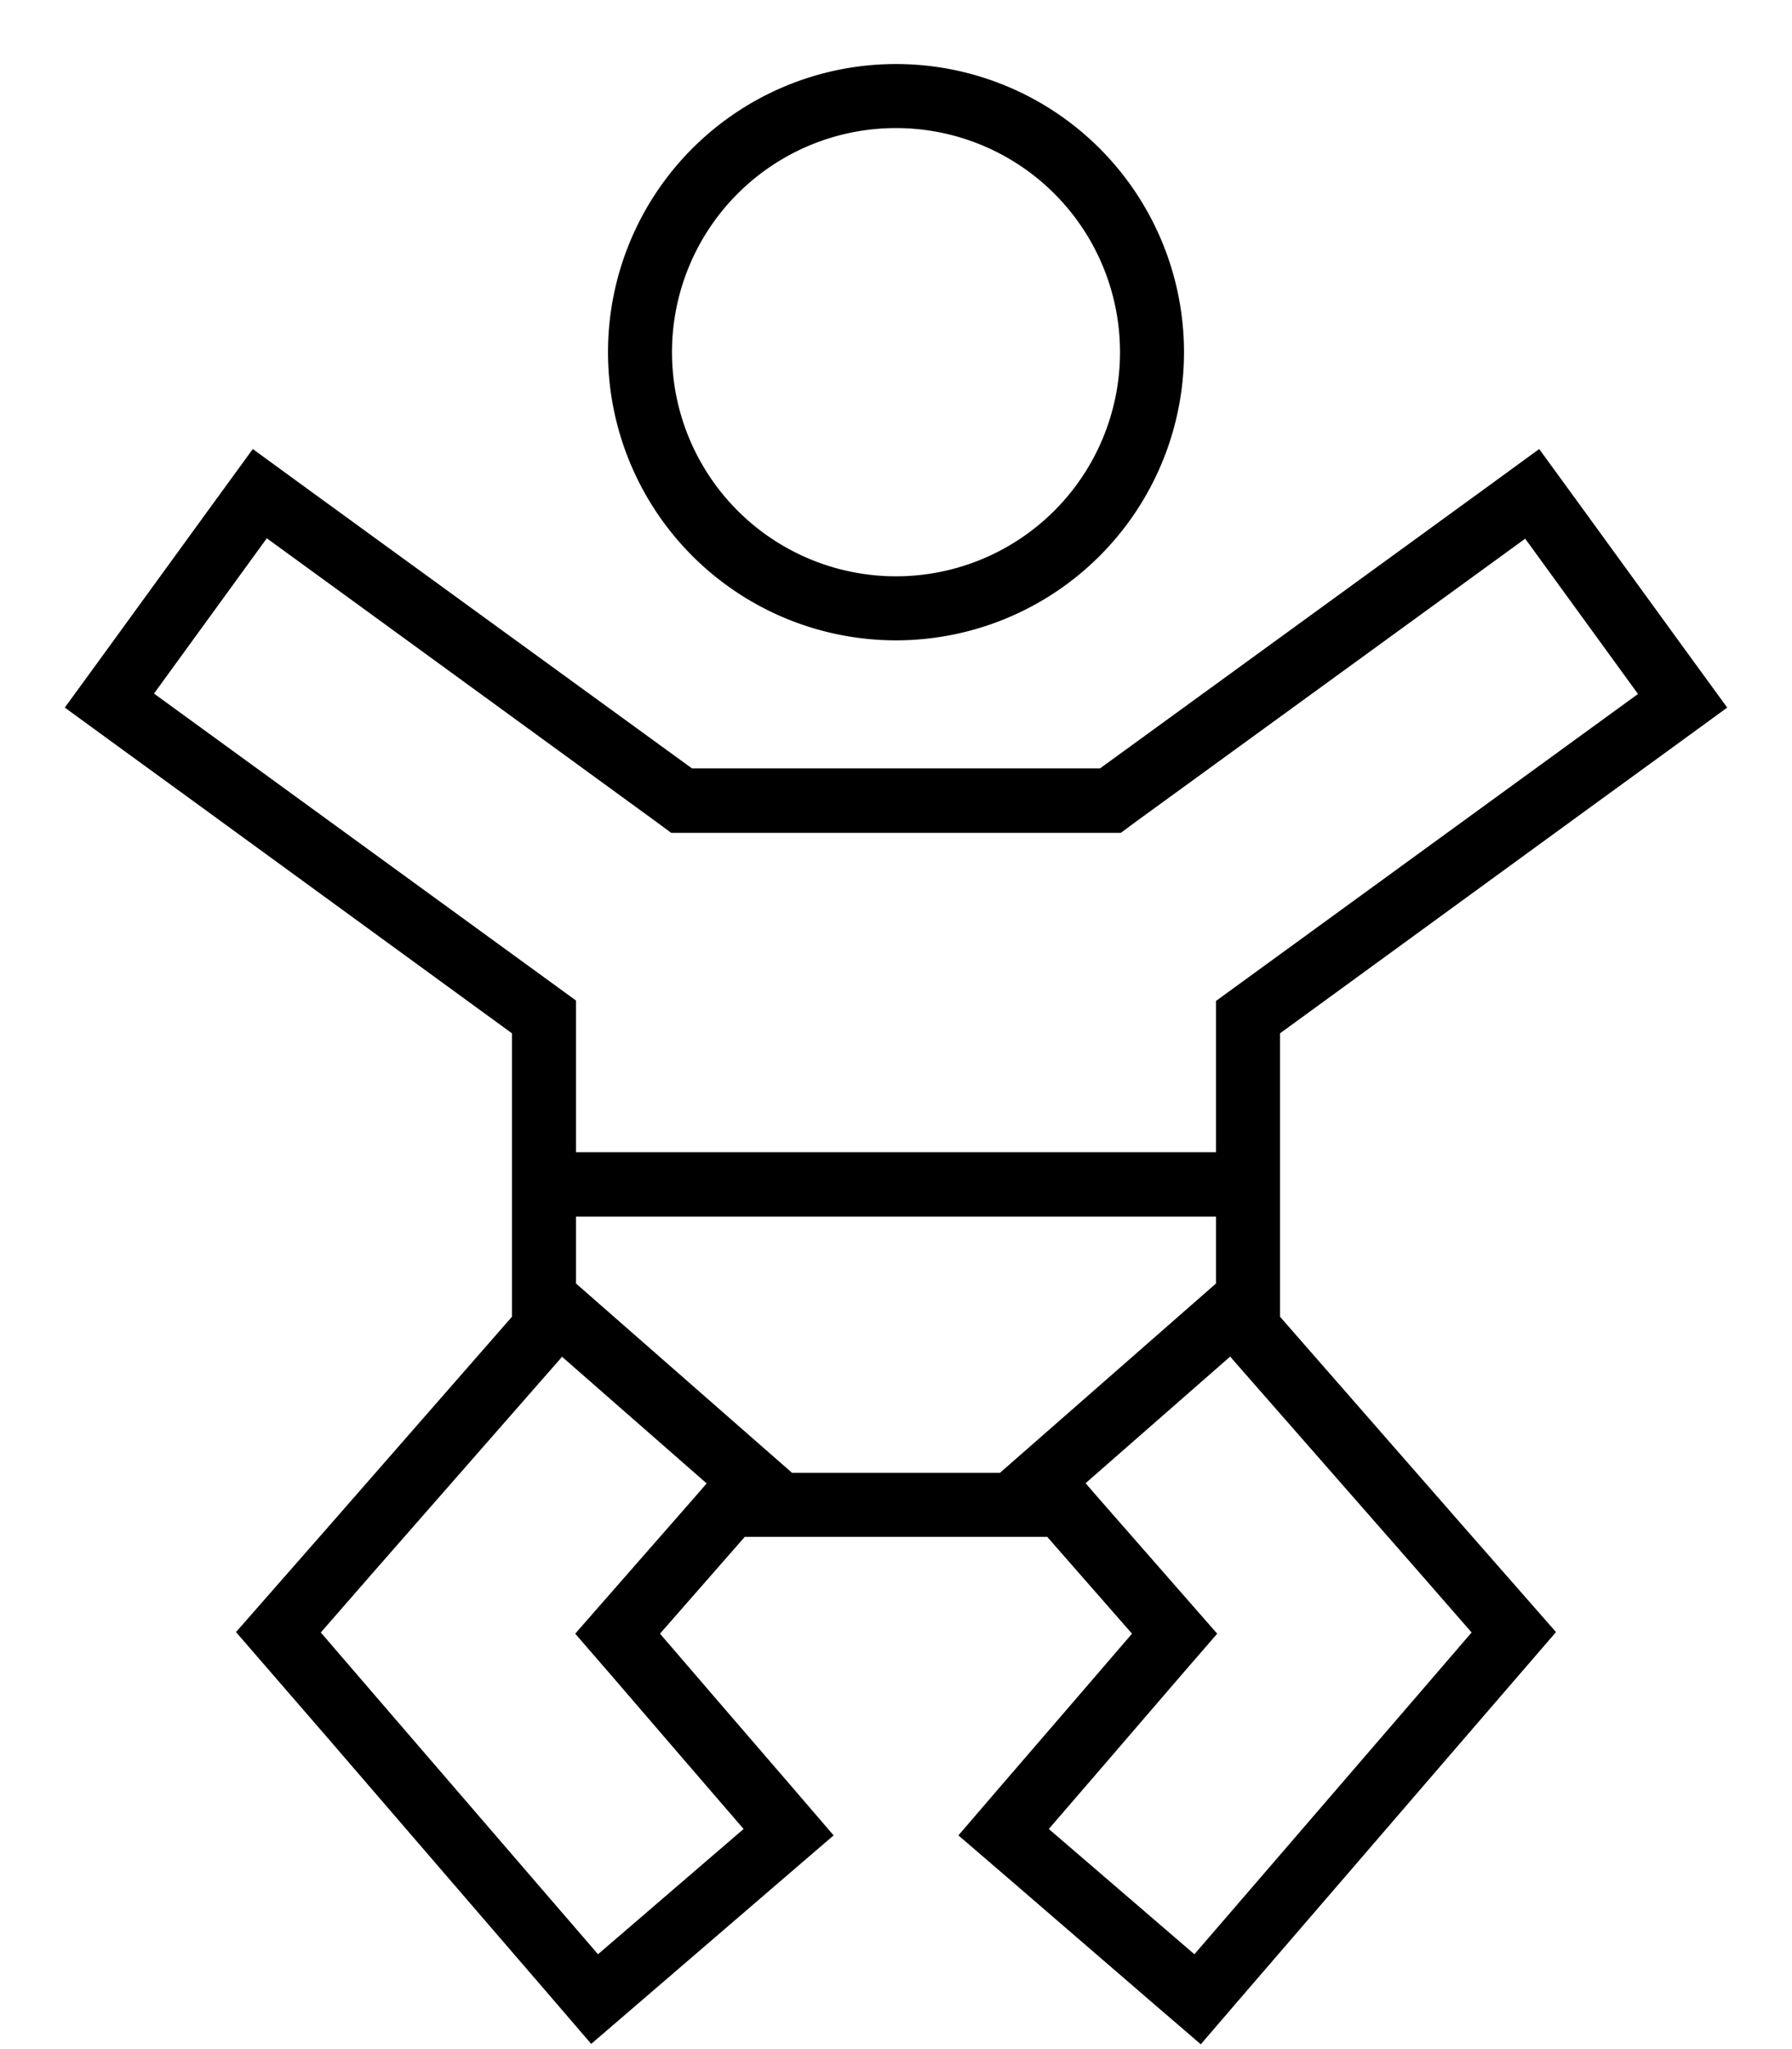 <svg xmlns="http://www.w3.org/2000/svg" viewBox="0 0 448 512"><!--! Font Awesome Pro 6.7.2 by @fontawesome - https://fontawesome.com License - https://fontawesome.com/license (Commercial License) Copyright 2024 Fonticons, Inc. --><path d="M95.5 135.7L173 192l102 0 77.5-56.3 19.4-14.1 12.9-9.4 9.4 12.9 28.2 38.8 9.4 12.9-12.9 9.4-19.4 14.1L320 258.2l0 29.8 0 16 0 24 0 1 46.1 52.7L389 407.8l-22.7 26.3-40 46.4-15.7 18.2-10.4 12.1-12.1-10.4L251.7 469l-12.1-10.4L250 446.5l15.7-18.2L283 408.2 261.8 384l-5.8 0-64 0-5.8 0L165 408.2l17.3 20.1L198 446.5l10.4 12.1L196.3 469l-36.4 31.3-12.1 10.4-10.4-12.1-15.7-18.2-40-46.4L59 407.8l22.9-26.1L128 329l0-1 0-24 0-16 0-29.8L48.5 200.3 29.1 186.2l-12.9-9.4 9.4-12.9 28.2-38.8 9.4-12.9 12.9 9.4 19.4 14.1zM144 304l0 16.7L198 368l52 0 54-47.3 0-16.7-160 0zm160-16l0-29.8 0-8.1 6.6-4.8 79.5-57.8 19.4-14.1-28.2-38.8-19.4 14.1-77.5 56.3-4.2 3.1-5.2 0-102 0-5.2 0-4.2-3.1L86.1 148.6 66.7 134.5 38.5 173.3l19.4 14.1 79.5 57.8L144 250l0 8.1 0 29.8 160 0zm3.5 51l-36.1 31.6 2.5 2.9 21.2 24.2 9.2 10.5-9.1 10.5-17.3 20.1-15.7 18.2 36.4 31.3 15.7-18.2 40-46.4 13.6-15.8-13.7-15.7L308 339.5l-.5-.6zM176.6 370.6L140.5 339l-.5 .6L93.9 392.2 80.2 407.9l13.6 15.8 40 46.4 15.7 18.2 36.4-31.3-15.7-18.2-17.3-20.1-9.1-10.5 9.2-10.5 21.2-24.2 2.5-2.9zM280 88A56 56 0 1 0 168 88a56 56 0 1 0 112 0zM152 88a72 72 0 1 1 144 0A72 72 0 1 1 152 88z"/></svg>